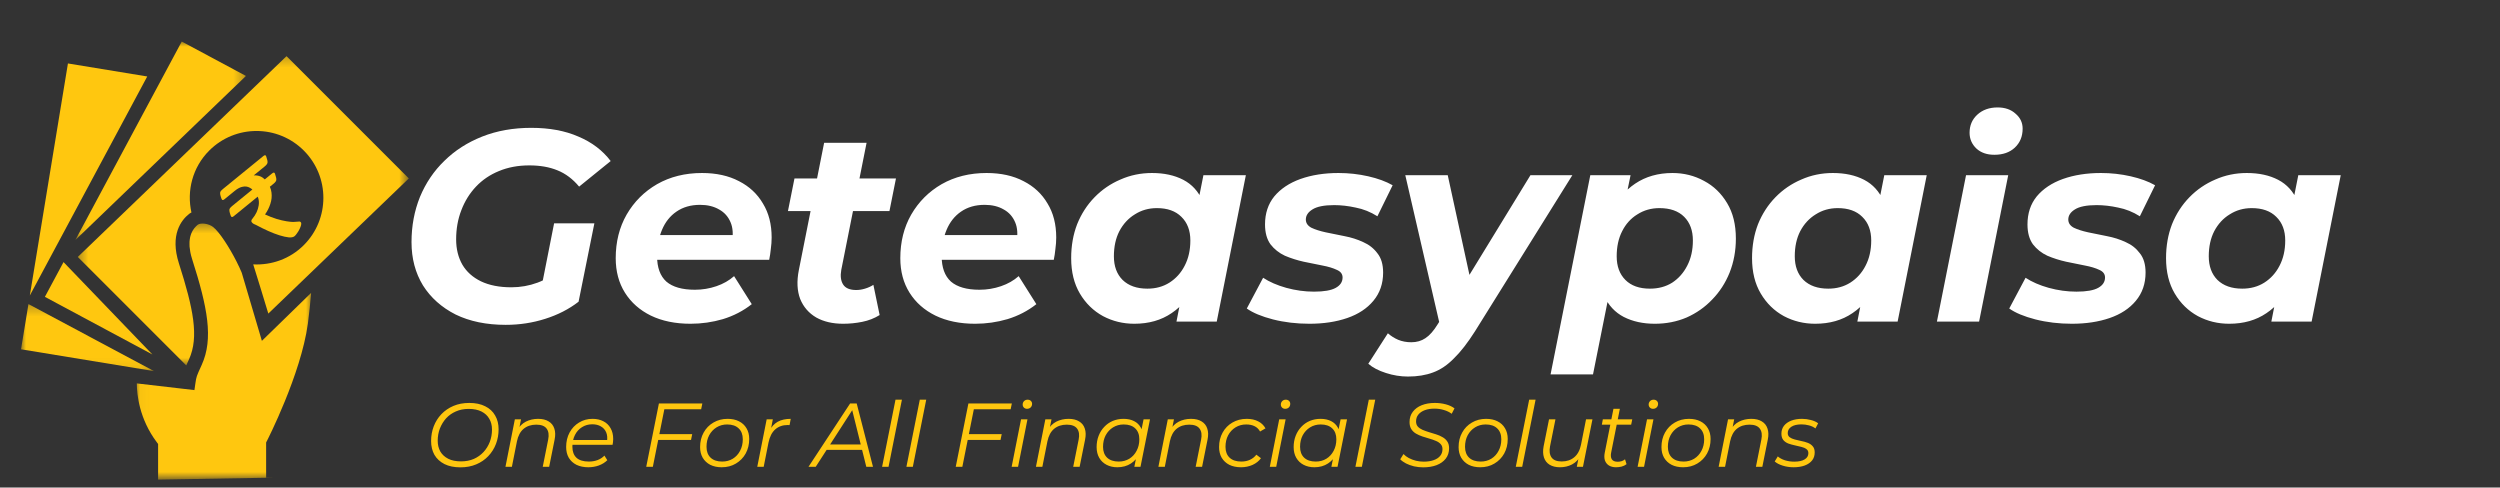 <svg width="241" height="47" viewBox="0 0 241 47" fill="none" xmlns="http://www.w3.org/2000/svg">
<rect x="0" y="0" width="241" height="47" fill="#333333" stroke="none"/>
<path d="M44.384 45.052C43.785 45.052 43.273 44.948 42.849 44.738C42.425 44.523 42.102 44.227 41.881 43.849C41.666 43.465 41.558 43.02 41.558 42.514C41.558 42.014 41.642 41.543 41.811 41.101C41.98 40.66 42.224 40.27 42.544 39.933C42.869 39.59 43.259 39.322 43.712 39.13C44.166 38.938 44.675 38.843 45.239 38.843C45.843 38.843 46.355 38.95 46.774 39.165C47.198 39.374 47.518 39.671 47.733 40.055C47.954 40.433 48.065 40.875 48.065 41.38C48.065 41.88 47.98 42.352 47.812 42.793C47.643 43.235 47.396 43.628 47.07 43.971C46.751 44.308 46.364 44.573 45.91 44.764C45.457 44.956 44.948 45.052 44.384 45.052ZM44.445 44.477C44.899 44.477 45.309 44.398 45.675 44.241C46.041 44.078 46.355 43.855 46.617 43.57C46.878 43.285 47.079 42.959 47.219 42.593C47.358 42.221 47.428 41.825 47.428 41.407C47.428 41.011 47.341 40.665 47.166 40.369C46.998 40.072 46.748 39.84 46.416 39.671C46.085 39.502 45.672 39.418 45.178 39.418C44.724 39.418 44.314 39.499 43.948 39.662C43.582 39.819 43.268 40.04 43.006 40.325C42.75 40.61 42.55 40.939 42.404 41.311C42.265 41.677 42.195 42.069 42.195 42.488C42.195 42.878 42.279 43.224 42.448 43.526C42.622 43.823 42.875 44.055 43.207 44.224C43.538 44.392 43.951 44.477 44.445 44.477ZM51.875 40.377C52.288 40.377 52.625 40.459 52.886 40.622C53.154 40.779 53.337 41.008 53.436 41.311C53.541 41.613 53.549 41.974 53.462 42.392L52.939 45H52.32L52.843 42.383C52.936 41.93 52.886 41.575 52.695 41.319C52.508 41.064 52.177 40.936 51.7 40.936C51.212 40.936 50.805 41.069 50.479 41.337C50.16 41.604 49.944 42.006 49.834 42.541L49.346 45H48.726L49.633 40.421H50.226L49.965 41.738L49.834 41.511C50.055 41.116 50.34 40.828 50.689 40.648C51.043 40.468 51.439 40.377 51.875 40.377ZM56.713 45.044C56.277 45.044 55.897 44.965 55.571 44.808C55.251 44.645 55.004 44.419 54.83 44.128C54.661 43.837 54.577 43.491 54.577 43.09C54.577 42.567 54.687 42.102 54.908 41.694C55.129 41.288 55.431 40.968 55.815 40.735C56.199 40.497 56.632 40.377 57.115 40.377C57.522 40.377 57.873 40.456 58.17 40.613C58.467 40.764 58.696 40.985 58.859 41.276C59.028 41.567 59.112 41.915 59.112 42.322C59.112 42.416 59.106 42.511 59.094 42.61C59.083 42.703 59.068 42.793 59.051 42.881H55.03L55.109 42.418H58.763L58.51 42.593C58.568 42.227 58.542 41.918 58.432 41.668C58.321 41.418 58.15 41.229 57.917 41.101C57.69 40.968 57.417 40.901 57.097 40.901C56.725 40.901 56.394 40.994 56.103 41.18C55.812 41.36 55.585 41.613 55.423 41.939C55.26 42.258 55.178 42.633 55.178 43.064C55.178 43.523 55.309 43.878 55.571 44.128C55.838 44.372 56.237 44.494 56.766 44.494C57.074 44.494 57.359 44.445 57.62 44.346C57.882 44.241 58.097 44.099 58.266 43.919L58.545 44.363C58.33 44.578 58.059 44.747 57.734 44.869C57.414 44.986 57.074 45.044 56.713 45.044ZM63.501 41.852H66.728L66.615 42.41H63.379L63.501 41.852ZM62.934 45H62.297L63.518 38.895H67.705L67.591 39.453H64.042L62.934 45ZM69.573 45.044C69.149 45.044 68.78 44.965 68.466 44.808C68.157 44.645 67.916 44.419 67.742 44.128C67.573 43.837 67.489 43.494 67.489 43.099C67.489 42.575 67.602 42.11 67.829 41.703C68.056 41.29 68.37 40.968 68.771 40.735C69.172 40.497 69.629 40.377 70.14 40.377C70.565 40.377 70.931 40.456 71.239 40.613C71.553 40.77 71.794 40.994 71.963 41.285C72.137 41.575 72.225 41.918 72.225 42.314C72.225 42.837 72.111 43.305 71.885 43.718C71.658 44.125 71.344 44.448 70.942 44.686C70.547 44.924 70.091 45.044 69.573 45.044ZM69.617 44.494C70.001 44.494 70.341 44.404 70.637 44.224C70.94 44.038 71.175 43.782 71.344 43.456C71.518 43.131 71.605 42.761 71.605 42.349C71.605 41.895 71.472 41.543 71.204 41.293C70.942 41.043 70.573 40.918 70.097 40.918C69.719 40.918 69.379 41.011 69.076 41.197C68.774 41.383 68.535 41.639 68.361 41.965C68.192 42.285 68.108 42.654 68.108 43.072C68.108 43.52 68.239 43.869 68.501 44.119C68.768 44.369 69.14 44.494 69.617 44.494ZM73 45L73.907 40.421H74.501L74.239 41.773L74.169 41.538C74.373 41.136 74.64 40.843 74.972 40.657C75.309 40.471 75.727 40.377 76.228 40.377L76.114 40.979C76.085 40.979 76.056 40.979 76.027 40.979C76.004 40.974 75.975 40.971 75.94 40.971C75.451 40.971 75.047 41.113 74.727 41.398C74.413 41.677 74.198 42.102 74.082 42.671L73.62 45H73ZM77.938 45L81.95 38.895H82.586L84.156 45H83.511L82.081 39.252H82.342L78.635 45H77.938ZM79.359 43.369L79.656 42.846H83.206L83.302 43.369H79.359ZM85.035 45L86.326 38.529H86.945L85.655 45H85.035ZM87.378 45L88.668 38.529H89.288L87.997 45H87.378ZM93.337 41.852H96.564L96.451 42.41H93.215L93.337 41.852ZM92.77 45H92.133L93.354 38.895H97.541L97.427 39.453H93.878L92.77 45ZM97.522 45L98.429 40.421H99.048L98.141 45H97.522ZM99.004 39.409C98.882 39.409 98.781 39.369 98.699 39.287C98.624 39.206 98.586 39.11 98.586 38.999C98.586 38.872 98.629 38.761 98.716 38.668C98.809 38.575 98.926 38.529 99.065 38.529C99.188 38.529 99.289 38.566 99.371 38.642C99.452 38.718 99.493 38.813 99.493 38.93C99.493 39.069 99.446 39.185 99.353 39.279C99.26 39.366 99.144 39.409 99.004 39.409ZM103.012 40.377C103.425 40.377 103.762 40.459 104.024 40.622C104.292 40.779 104.475 41.008 104.574 41.311C104.678 41.613 104.687 41.974 104.6 42.392L104.076 45H103.457L103.981 42.383C104.074 41.93 104.024 41.575 103.832 41.319C103.646 41.064 103.315 40.936 102.838 40.936C102.35 40.936 101.943 41.069 101.617 41.337C101.297 41.604 101.082 42.006 100.972 42.541L100.483 45H99.864L100.771 40.421H101.364L101.102 41.738L100.972 41.511C101.192 41.116 101.477 40.828 101.826 40.648C102.181 40.468 102.576 40.377 103.012 40.377ZM107.711 45.044C107.322 45.044 106.976 44.965 106.674 44.808C106.371 44.651 106.136 44.427 105.967 44.137C105.799 43.846 105.714 43.5 105.714 43.099C105.714 42.709 105.778 42.349 105.906 42.017C106.034 41.686 106.214 41.398 106.447 41.154C106.679 40.904 106.953 40.712 107.267 40.578C107.586 40.444 107.932 40.377 108.305 40.377C108.706 40.377 109.046 40.45 109.325 40.596C109.604 40.735 109.819 40.941 109.97 41.215C110.122 41.482 110.197 41.808 110.197 42.192C110.197 42.744 110.095 43.235 109.892 43.666C109.688 44.096 109.401 44.433 109.028 44.677C108.656 44.922 108.217 45.044 107.711 45.044ZM107.842 44.494C108.226 44.494 108.566 44.404 108.863 44.224C109.165 44.038 109.401 43.782 109.569 43.456C109.744 43.131 109.831 42.761 109.831 42.349C109.831 41.895 109.697 41.543 109.43 41.293C109.168 41.043 108.799 40.918 108.322 40.918C107.944 40.918 107.604 41.011 107.302 41.197C106.999 41.383 106.761 41.639 106.586 41.965C106.418 42.285 106.333 42.654 106.333 43.072C106.333 43.52 106.464 43.869 106.726 44.119C106.993 44.369 107.366 44.494 107.842 44.494ZM109.351 45L109.613 43.683L109.874 42.758L109.962 41.799L110.241 40.421H110.86L109.944 45H109.351ZM114.817 40.377C115.23 40.377 115.567 40.459 115.829 40.622C116.097 40.779 116.28 41.008 116.379 41.311C116.483 41.613 116.492 41.974 116.405 42.392L115.881 45H115.262L115.785 42.383C115.878 41.93 115.829 41.575 115.637 41.319C115.451 41.064 115.12 40.936 114.643 40.936C114.154 40.936 113.747 41.069 113.422 41.337C113.102 41.604 112.887 42.006 112.776 42.541L112.288 45H111.669L112.576 40.421H113.169L112.907 41.738L112.776 41.511C112.997 41.116 113.282 40.828 113.631 40.648C113.986 40.468 114.381 40.377 114.817 40.377ZM119.639 45.044C119.202 45.044 118.825 44.965 118.505 44.808C118.191 44.645 117.947 44.419 117.772 44.128C117.603 43.837 117.519 43.494 117.519 43.099C117.519 42.575 117.633 42.11 117.859 41.703C118.086 41.29 118.4 40.968 118.801 40.735C119.208 40.497 119.671 40.377 120.188 40.377C120.612 40.377 120.976 40.456 121.278 40.613C121.586 40.764 121.825 40.991 121.993 41.293L121.47 41.599C121.342 41.366 121.165 41.194 120.938 41.084C120.717 40.974 120.45 40.918 120.136 40.918C119.752 40.918 119.409 41.011 119.107 41.197C118.804 41.383 118.566 41.639 118.391 41.965C118.223 42.285 118.138 42.654 118.138 43.072C118.138 43.52 118.269 43.869 118.531 44.119C118.798 44.369 119.176 44.494 119.665 44.494C119.961 44.494 120.235 44.439 120.485 44.328C120.74 44.212 120.95 44.046 121.112 43.831L121.557 44.171C121.36 44.445 121.089 44.66 120.746 44.817C120.403 44.968 120.034 45.044 119.639 45.044ZM122.409 45L123.316 40.421H123.935L123.028 45H122.409ZM123.892 39.409C123.77 39.409 123.668 39.369 123.587 39.287C123.511 39.206 123.473 39.11 123.473 38.999C123.473 38.872 123.517 38.761 123.604 38.668C123.697 38.575 123.813 38.529 123.953 38.529C124.075 38.529 124.177 38.566 124.258 38.642C124.339 38.718 124.38 38.813 124.38 38.93C124.38 39.069 124.334 39.185 124.241 39.279C124.148 39.366 124.031 39.409 123.892 39.409ZM126.705 45.044C126.315 45.044 125.969 44.965 125.667 44.808C125.365 44.651 125.129 44.427 124.961 44.137C124.792 43.846 124.708 43.5 124.708 43.099C124.708 42.709 124.772 42.349 124.9 42.017C125.028 41.686 125.208 41.398 125.44 41.154C125.673 40.904 125.946 40.712 126.26 40.578C126.58 40.444 126.926 40.377 127.298 40.377C127.699 40.377 128.039 40.45 128.319 40.596C128.598 40.735 128.813 40.941 128.964 41.215C129.115 41.482 129.191 41.808 129.191 42.192C129.191 42.744 129.089 43.235 128.885 43.666C128.682 44.096 128.394 44.433 128.022 44.677C127.65 44.922 127.211 45.044 126.705 45.044ZM126.836 44.494C127.22 44.494 127.56 44.404 127.856 44.224C128.159 44.038 128.394 43.782 128.563 43.456C128.737 43.131 128.824 42.761 128.824 42.349C128.824 41.895 128.691 41.543 128.423 41.293C128.162 41.043 127.792 40.918 127.316 40.918C126.938 40.918 126.597 41.011 126.295 41.197C125.993 41.383 125.754 41.639 125.58 41.965C125.411 42.285 125.327 42.654 125.327 43.072C125.327 43.52 125.458 43.869 125.719 44.119C125.987 44.369 126.359 44.494 126.836 44.494ZM128.345 45L128.606 43.683L128.868 42.758L128.955 41.799L129.234 40.421H129.854L128.938 45H128.345ZM130.662 45L131.953 38.529H132.572L131.282 45H130.662ZM137.197 45.052C136.901 45.052 136.607 45.02 136.316 44.956C136.031 44.887 135.773 44.794 135.54 44.677C135.308 44.555 135.121 44.422 134.982 44.276L135.296 43.77C135.435 43.916 135.607 44.044 135.81 44.154C136.02 44.264 136.249 44.352 136.499 44.416C136.75 44.474 137 44.503 137.25 44.503C137.61 44.503 137.924 44.456 138.192 44.363C138.465 44.27 138.677 44.134 138.828 43.953C138.979 43.773 139.055 43.555 139.055 43.299C139.055 43.096 138.997 42.933 138.881 42.811C138.764 42.683 138.613 42.581 138.427 42.506C138.241 42.424 138.035 42.352 137.808 42.288C137.581 42.224 137.354 42.154 137.127 42.078C136.901 42.003 136.691 41.91 136.499 41.799C136.313 41.689 136.162 41.543 136.046 41.363C135.935 41.183 135.88 40.956 135.88 40.683C135.88 40.299 135.985 39.971 136.194 39.697C136.404 39.418 136.691 39.206 137.058 39.06C137.424 38.915 137.846 38.843 138.322 38.843C138.683 38.843 139.029 38.886 139.36 38.973C139.697 39.06 139.982 39.191 140.215 39.366L139.945 39.889C139.724 39.726 139.471 39.604 139.186 39.523C138.901 39.436 138.601 39.392 138.287 39.392C137.933 39.392 137.622 39.441 137.354 39.54C137.087 39.639 136.877 39.782 136.726 39.968C136.581 40.148 136.508 40.366 136.508 40.622C136.508 40.825 136.563 40.991 136.674 41.119C136.79 41.247 136.941 41.351 137.127 41.433C137.319 41.514 137.529 41.59 137.755 41.66C137.982 41.724 138.209 41.793 138.436 41.869C138.662 41.939 138.869 42.029 139.055 42.139C139.247 42.244 139.401 42.383 139.517 42.558C139.633 42.727 139.692 42.945 139.692 43.212C139.692 43.602 139.584 43.936 139.369 44.215C139.154 44.488 138.857 44.698 138.479 44.843C138.107 44.983 137.68 45.052 137.197 45.052ZM142.694 45.044C142.269 45.044 141.9 44.965 141.586 44.808C141.278 44.645 141.037 44.419 140.862 44.128C140.694 43.837 140.609 43.494 140.609 43.099C140.609 42.575 140.723 42.11 140.95 41.703C141.176 41.29 141.49 40.968 141.892 40.735C142.293 40.497 142.749 40.377 143.261 40.377C143.685 40.377 144.052 40.456 144.36 40.613C144.674 40.77 144.915 40.994 145.084 41.285C145.258 41.575 145.345 41.918 145.345 42.314C145.345 42.837 145.232 43.305 145.005 43.718C144.778 44.125 144.464 44.448 144.063 44.686C143.668 44.924 143.211 45.044 142.694 45.044ZM142.738 44.494C143.121 44.494 143.461 44.404 143.758 44.224C144.06 44.038 144.296 43.782 144.464 43.456C144.639 43.131 144.726 42.761 144.726 42.349C144.726 41.895 144.592 41.543 144.325 41.293C144.063 41.043 143.694 40.918 143.217 40.918C142.839 40.918 142.499 41.011 142.197 41.197C141.894 41.383 141.656 41.639 141.482 41.965C141.313 42.285 141.229 42.654 141.229 43.072C141.229 43.52 141.36 43.869 141.621 44.119C141.889 44.369 142.261 44.494 142.738 44.494ZM146.121 45L147.412 38.529H148.031L146.74 45H146.121ZM150.382 45.044C149.981 45.044 149.647 44.962 149.379 44.799C149.118 44.637 148.937 44.404 148.838 44.102C148.74 43.799 148.728 43.442 148.804 43.029L149.327 40.421H149.946L149.423 43.029C149.336 43.482 149.385 43.84 149.571 44.102C149.757 44.358 150.083 44.485 150.548 44.485C151.03 44.485 151.432 44.352 151.751 44.084C152.077 43.817 152.295 43.416 152.406 42.881L152.894 40.421H153.513L152.597 45H152.004L152.266 43.683L152.397 43.901C152.182 44.297 151.897 44.587 151.542 44.773C151.193 44.953 150.807 45.044 150.382 45.044ZM155.78 45.044C155.518 45.044 155.294 44.988 155.108 44.878C154.922 44.762 154.791 44.599 154.716 44.389C154.646 44.18 154.64 43.93 154.698 43.639L155.536 39.409H156.155L155.318 43.613C155.259 43.898 155.28 44.119 155.379 44.276C155.483 44.433 155.672 44.512 155.946 44.512C156.073 44.512 156.198 44.494 156.321 44.459C156.443 44.419 156.553 44.358 156.652 44.276L156.8 44.747C156.655 44.858 156.492 44.936 156.312 44.983C156.132 45.023 155.954 45.044 155.78 45.044ZM154.419 40.936L154.515 40.421H157.35L157.245 40.936H154.419ZM157.866 45L158.774 40.421H159.393L158.486 45H157.866ZM159.349 39.409C159.227 39.409 159.125 39.369 159.044 39.287C158.968 39.206 158.93 39.11 158.93 38.999C158.93 38.872 158.974 38.761 159.061 38.668C159.154 38.575 159.271 38.529 159.41 38.529C159.532 38.529 159.634 38.566 159.715 38.642C159.797 38.718 159.838 38.813 159.838 38.93C159.838 39.069 159.791 39.185 159.698 39.279C159.605 39.366 159.489 39.409 159.349 39.409ZM162.25 45.044C161.825 45.044 161.456 44.965 161.142 44.808C160.834 44.645 160.592 44.419 160.418 44.128C160.249 43.837 160.165 43.494 160.165 43.099C160.165 42.575 160.278 42.11 160.505 41.703C160.732 41.29 161.046 40.968 161.447 40.735C161.848 40.497 162.305 40.377 162.816 40.377C163.241 40.377 163.607 40.456 163.915 40.613C164.229 40.77 164.471 40.994 164.639 41.285C164.814 41.575 164.901 41.918 164.901 42.314C164.901 42.837 164.788 43.305 164.561 43.718C164.334 44.125 164.02 44.448 163.619 44.686C163.223 44.924 162.767 45.044 162.25 45.044ZM162.293 44.494C162.677 44.494 163.017 44.404 163.314 44.224C163.616 44.038 163.851 43.782 164.02 43.456C164.194 43.131 164.282 42.761 164.282 42.349C164.282 41.895 164.148 41.543 163.881 41.293C163.619 41.043 163.25 40.918 162.773 40.918C162.395 40.918 162.055 41.011 161.752 41.197C161.45 41.383 161.212 41.639 161.037 41.965C160.869 42.285 160.784 42.654 160.784 43.072C160.784 43.52 160.915 43.869 161.177 44.119C161.444 44.369 161.816 44.494 162.293 44.494ZM168.825 40.377C169.238 40.377 169.575 40.459 169.837 40.622C170.104 40.779 170.288 41.008 170.386 41.311C170.491 41.613 170.5 41.974 170.413 42.392L169.889 45H169.27L169.793 42.383C169.886 41.93 169.837 41.575 169.645 41.319C169.459 41.064 169.128 40.936 168.651 40.936C168.162 40.936 167.755 41.069 167.43 41.337C167.11 41.604 166.895 42.006 166.784 42.541L166.296 45H165.677L166.584 40.421H167.177L166.915 41.738L166.784 41.511C167.005 41.116 167.29 40.828 167.639 40.648C167.994 40.468 168.389 40.377 168.825 40.377ZM172.905 45.044C172.533 45.044 172.181 44.991 171.85 44.887C171.518 44.782 171.263 44.648 171.082 44.485L171.379 43.997C171.553 44.154 171.783 44.279 172.068 44.372C172.353 44.459 172.652 44.503 172.966 44.503C173.402 44.503 173.737 44.43 173.969 44.285C174.208 44.139 174.327 43.939 174.327 43.683C174.327 43.509 174.263 43.378 174.135 43.291C174.013 43.197 173.853 43.128 173.655 43.081C173.458 43.029 173.248 42.98 173.027 42.933C172.806 42.886 172.597 42.828 172.399 42.758C172.202 42.683 172.039 42.57 171.911 42.418C171.789 42.267 171.728 42.064 171.728 41.808C171.728 41.517 171.809 41.264 171.972 41.049C172.141 40.834 172.373 40.668 172.67 40.552C172.966 40.436 173.315 40.377 173.716 40.377C174.007 40.377 174.295 40.415 174.58 40.491C174.865 40.566 175.094 40.671 175.269 40.805L175.007 41.302C174.827 41.163 174.618 41.064 174.379 41.005C174.141 40.941 173.902 40.91 173.664 40.91C173.239 40.91 172.911 40.988 172.678 41.145C172.452 41.296 172.338 41.497 172.338 41.747C172.338 41.921 172.399 42.055 172.521 42.148C172.649 42.241 172.812 42.314 173.01 42.366C173.207 42.418 173.417 42.468 173.638 42.514C173.865 42.555 174.074 42.613 174.266 42.689C174.463 42.764 174.623 42.875 174.745 43.02C174.873 43.16 174.937 43.357 174.937 43.613C174.937 43.916 174.853 44.174 174.684 44.389C174.516 44.599 174.277 44.762 173.969 44.878C173.667 44.988 173.312 45.044 172.905 45.044Z" fill="#FFC70F"/>
<path d="M48.746 31.315C46.892 31.315 45.283 30.983 43.919 30.318C42.573 29.636 41.523 28.701 40.772 27.511C40.037 26.305 39.67 24.915 39.67 23.341C39.67 21.784 39.941 20.333 40.483 18.986C41.042 17.64 41.829 16.477 42.844 15.498C43.858 14.501 45.073 13.723 46.49 13.163C47.906 12.604 49.48 12.324 51.211 12.324C52.96 12.324 54.473 12.604 55.749 13.163C57.043 13.705 58.084 14.492 58.871 15.524L55.828 17.99C55.216 17.255 54.516 16.73 53.729 16.416C52.96 16.101 52.059 15.944 51.028 15.944C49.943 15.944 48.964 16.127 48.09 16.494C47.233 16.844 46.498 17.343 45.886 17.99C45.274 18.637 44.802 19.397 44.47 20.272C44.138 21.128 43.972 22.064 43.972 23.078C43.972 24.005 44.173 24.818 44.575 25.518C44.977 26.2 45.572 26.733 46.359 27.118C47.163 27.503 48.142 27.695 49.296 27.695C50.171 27.695 51.01 27.546 51.815 27.249C52.619 26.952 53.397 26.488 54.149 25.859L55.775 29.085C54.849 29.802 53.773 30.353 52.549 30.738C51.342 31.122 50.075 31.315 48.746 31.315ZM52.051 28.429L53.415 21.531H57.297L55.775 29.085L52.051 28.429ZM66.569 31.21C65.1 31.21 63.823 30.948 62.739 30.423C61.672 29.898 60.842 29.164 60.247 28.22C59.653 27.275 59.355 26.165 59.355 24.888C59.355 23.314 59.705 21.916 60.405 20.691C61.122 19.45 62.101 18.471 63.343 17.753C64.602 17.037 66.044 16.678 67.671 16.678C69.052 16.678 70.241 16.94 71.238 17.465C72.235 17.972 73.004 18.689 73.546 19.616C74.106 20.525 74.386 21.618 74.386 22.895C74.386 23.262 74.359 23.629 74.307 23.996C74.272 24.364 74.219 24.713 74.15 25.046H62.477L62.897 22.659H72.235L70.556 23.393C70.696 22.606 70.652 21.95 70.425 21.426C70.197 20.884 69.83 20.473 69.323 20.193C68.816 19.896 68.204 19.747 67.487 19.747C66.595 19.747 65.834 19.966 65.205 20.403C64.593 20.823 64.129 21.408 63.815 22.16C63.5 22.912 63.343 23.76 63.343 24.705C63.343 25.789 63.64 26.602 64.234 27.144C64.846 27.669 65.764 27.931 66.989 27.931C67.706 27.931 68.396 27.817 69.061 27.59C69.725 27.363 70.294 27.039 70.766 26.619L72.471 29.321C71.649 29.968 70.722 30.449 69.69 30.764C68.676 31.061 67.636 31.21 66.569 31.21ZM81.282 31.21C80.268 31.21 79.403 31.009 78.686 30.607C77.969 30.187 77.453 29.592 77.138 28.823C76.841 28.036 76.797 27.109 77.007 26.042L79.446 13.767H83.538L81.099 26.016C80.994 26.611 81.055 27.083 81.282 27.433C81.51 27.782 81.929 27.957 82.541 27.957C82.821 27.957 83.101 27.913 83.381 27.826C83.678 27.739 83.949 27.616 84.194 27.459L84.797 30.37C84.29 30.685 83.731 30.904 83.118 31.026C82.507 31.149 81.894 31.21 81.282 31.21ZM75.958 20.35L76.587 17.203H86.371L85.742 20.35H75.958ZM94.003 31.21C92.534 31.21 91.258 30.948 90.174 30.423C89.107 29.898 88.276 29.164 87.682 28.22C87.087 27.275 86.79 26.165 86.79 24.888C86.79 23.314 87.14 21.916 87.839 20.691C88.556 19.45 89.535 18.471 90.777 17.753C92.036 17.037 93.479 16.678 95.105 16.678C96.487 16.678 97.676 16.94 98.672 17.465C99.669 17.972 100.439 18.689 100.981 19.616C101.54 20.525 101.82 21.618 101.82 22.895C101.82 23.262 101.794 23.629 101.741 23.996C101.706 24.364 101.654 24.713 101.584 25.046H89.911L90.331 22.659H99.669L97.99 23.393C98.13 22.606 98.087 21.95 97.859 21.426C97.632 20.884 97.265 20.473 96.758 20.193C96.251 19.896 95.638 19.747 94.921 19.747C94.03 19.747 93.269 19.966 92.639 20.403C92.027 20.823 91.564 21.408 91.249 22.16C90.934 22.912 90.777 23.76 90.777 24.705C90.777 25.789 91.074 26.602 91.669 27.144C92.281 27.669 93.199 27.931 94.423 27.931C95.14 27.931 95.831 27.817 96.495 27.59C97.16 27.363 97.728 27.039 98.2 26.619L99.905 29.321C99.083 29.968 98.157 30.449 97.125 30.764C96.111 31.061 95.07 31.21 94.003 31.21ZM109.346 31.21C108.262 31.21 107.257 30.965 106.33 30.475C105.403 29.968 104.66 29.242 104.1 28.298C103.541 27.354 103.261 26.217 103.261 24.888C103.261 23.699 103.453 22.606 103.838 21.609C104.24 20.613 104.8 19.747 105.517 19.013C106.234 18.278 107.064 17.71 108.009 17.308C108.953 16.888 109.967 16.678 111.051 16.678C112.223 16.678 113.229 16.897 114.068 17.334C114.907 17.771 115.528 18.453 115.93 19.38C116.35 20.289 116.499 21.47 116.376 22.921C116.289 24.582 115.948 26.042 115.353 27.302C114.759 28.543 113.954 29.505 112.94 30.187C111.943 30.869 110.745 31.21 109.346 31.21ZM110.606 27.826C111.41 27.826 112.118 27.634 112.73 27.249C113.36 26.847 113.849 26.305 114.199 25.623C114.566 24.923 114.75 24.11 114.75 23.183C114.75 22.221 114.461 21.461 113.884 20.901C113.325 20.342 112.538 20.062 111.524 20.062C110.737 20.062 110.028 20.263 109.399 20.665C108.769 21.05 108.271 21.592 107.904 22.291C107.554 22.973 107.379 23.778 107.379 24.705C107.379 25.666 107.659 26.427 108.219 26.987C108.796 27.546 109.591 27.826 110.606 27.826ZM113.412 31L113.963 28.193L114.881 23.996L115.432 19.799L116.009 16.888H120.101L117.294 31H113.412ZM126.224 31.21C124.982 31.21 123.811 31.07 122.709 30.79C121.625 30.51 120.786 30.161 120.191 29.741L121.765 26.777C122.377 27.179 123.12 27.503 123.994 27.747C124.886 27.992 125.778 28.115 126.67 28.115C127.632 28.115 128.331 27.992 128.768 27.747C129.206 27.503 129.424 27.17 129.424 26.751C129.424 26.418 129.241 26.174 128.873 26.016C128.506 25.841 128.043 25.701 127.483 25.596C126.924 25.492 126.32 25.369 125.673 25.229C125.044 25.089 124.44 24.897 123.863 24.652C123.304 24.39 122.84 24.023 122.473 23.55C122.123 23.061 121.948 22.423 121.948 21.636C121.948 20.569 122.246 19.668 122.84 18.934C123.452 18.2 124.292 17.64 125.358 17.255C126.443 16.87 127.667 16.678 129.031 16.678C130.01 16.678 130.963 16.783 131.89 16.993C132.817 17.203 133.604 17.491 134.251 17.858L132.782 20.849C132.117 20.429 131.418 20.149 130.683 20.009C129.966 19.852 129.276 19.773 128.611 19.773C127.649 19.773 126.95 19.913 126.513 20.193C126.093 20.455 125.883 20.779 125.883 21.163C125.883 21.496 126.058 21.758 126.408 21.95C126.775 22.125 127.238 22.274 127.798 22.396C128.357 22.501 128.961 22.624 129.608 22.764C130.255 22.886 130.858 23.078 131.418 23.341C131.977 23.585 132.432 23.944 132.782 24.416C133.149 24.871 133.333 25.492 133.333 26.279C133.333 27.345 133.018 28.255 132.388 29.006C131.776 29.741 130.937 30.292 129.87 30.659C128.803 31.026 127.588 31.21 126.224 31.21ZM135.732 36.299C135.015 36.299 134.307 36.185 133.608 35.958C132.891 35.73 132.322 35.433 131.903 35.066L133.791 32.128C134.088 32.39 134.421 32.6 134.788 32.758C135.173 32.915 135.592 32.993 136.047 32.993C136.572 32.993 137.026 32.862 137.411 32.6C137.813 32.338 138.207 31.892 138.591 31.262L139.719 29.479L140.086 29.059L147.536 16.888H151.575L142.185 31.944C141.485 33.046 140.812 33.912 140.165 34.541C139.536 35.188 138.862 35.643 138.145 35.905C137.446 36.167 136.642 36.299 135.732 36.299ZM138.854 31.551L135.47 16.888H139.562L142.132 28.692L138.854 31.551Z" fill="white"/>
<path d="M159.522 31.21C158.385 31.21 157.388 30.991 156.531 30.554C155.692 30.117 155.063 29.444 154.643 28.534C154.223 27.608 154.074 26.418 154.197 24.967C154.302 23.288 154.643 21.828 155.22 20.586C155.814 19.345 156.619 18.383 157.633 17.701C158.647 17.019 159.845 16.678 161.227 16.678C162.328 16.678 163.343 16.932 164.269 17.439C165.196 17.928 165.939 18.645 166.499 19.59C167.059 20.517 167.338 21.653 167.338 23C167.338 24.171 167.137 25.264 166.735 26.279C166.333 27.275 165.773 28.141 165.056 28.875C164.357 29.61 163.535 30.187 162.591 30.607C161.646 31.009 160.623 31.21 159.522 31.21ZM149.475 36.089L153.305 16.888H157.187L156.61 19.695L155.718 23.892L155.167 28.088L153.567 36.089H149.475ZM159.05 27.826C159.871 27.826 160.588 27.634 161.2 27.249C161.813 26.847 162.293 26.305 162.643 25.623C163.01 24.923 163.194 24.11 163.194 23.183C163.194 22.221 162.914 21.461 162.355 20.901C161.795 20.342 160.999 20.062 159.968 20.062C159.181 20.062 158.472 20.263 157.843 20.665C157.213 21.05 156.724 21.592 156.374 22.291C156.024 22.973 155.849 23.778 155.849 24.705C155.849 25.666 156.129 26.427 156.689 26.987C157.248 27.546 158.035 27.826 159.05 27.826ZM174.983 31.21C173.899 31.21 172.893 30.965 171.966 30.475C171.039 29.968 170.296 29.242 169.737 28.298C169.177 27.354 168.897 26.217 168.897 24.888C168.897 23.699 169.09 22.606 169.474 21.609C169.877 20.613 170.436 19.747 171.153 19.013C171.87 18.278 172.701 17.71 173.645 17.308C174.589 16.888 175.604 16.678 176.688 16.678C177.859 16.678 178.865 16.897 179.704 17.334C180.544 17.771 181.164 18.453 181.567 19.38C181.986 20.289 182.135 21.47 182.013 22.921C181.925 24.582 181.584 26.042 180.99 27.302C180.395 28.543 179.591 29.505 178.576 30.187C177.58 30.869 176.382 31.21 174.983 31.21ZM176.242 27.826C177.046 27.826 177.755 27.634 178.367 27.249C178.996 26.847 179.486 26.305 179.835 25.623C180.203 24.923 180.386 24.11 180.386 23.183C180.386 22.221 180.098 21.461 179.521 20.901C178.961 20.342 178.174 20.062 177.16 20.062C176.373 20.062 175.665 20.263 175.035 20.665C174.406 21.05 173.907 21.592 173.54 22.291C173.19 22.973 173.016 23.778 173.016 24.705C173.016 25.666 173.295 26.427 173.855 26.987C174.432 27.546 175.228 27.826 176.242 27.826ZM179.049 31L179.599 28.193L180.517 23.996L181.068 19.799L181.645 16.888H185.737L182.931 31H179.049ZM186.719 31L189.526 16.888H193.592L190.785 31H186.719ZM192.254 14.921C191.537 14.921 190.96 14.72 190.523 14.317C190.085 13.898 189.867 13.39 189.867 12.796C189.867 12.097 190.112 11.519 190.601 11.065C191.108 10.593 191.764 10.357 192.569 10.357C193.286 10.357 193.863 10.558 194.3 10.96C194.754 11.345 194.982 11.825 194.982 12.402C194.982 13.154 194.728 13.767 194.221 14.239C193.731 14.693 193.076 14.921 192.254 14.921ZM199.724 31.21C198.483 31.21 197.311 31.07 196.21 30.79C195.125 30.51 194.286 30.161 193.691 29.741L195.265 26.777C195.877 27.179 196.62 27.503 197.495 27.747C198.387 27.992 199.278 28.115 200.17 28.115C201.132 28.115 201.832 27.992 202.269 27.747C202.706 27.503 202.925 27.17 202.925 26.751C202.925 26.418 202.741 26.174 202.374 26.016C202.006 25.841 201.543 25.701 200.983 25.596C200.424 25.492 199.821 25.369 199.174 25.229C198.544 25.089 197.941 24.897 197.364 24.652C196.804 24.39 196.341 24.023 195.973 23.55C195.624 23.061 195.449 22.423 195.449 21.636C195.449 20.569 195.746 19.668 196.341 18.934C196.953 18.2 197.792 17.64 198.859 17.255C199.943 16.87 201.167 16.678 202.531 16.678C203.51 16.678 204.463 16.783 205.39 16.993C206.317 17.203 207.104 17.491 207.751 17.858L206.282 20.849C205.618 20.429 204.918 20.149 204.184 20.009C203.467 19.852 202.776 19.773 202.111 19.773C201.15 19.773 200.45 19.913 200.013 20.193C199.593 20.455 199.383 20.779 199.383 21.163C199.383 21.496 199.558 21.758 199.908 21.95C200.275 22.125 200.739 22.274 201.298 22.396C201.858 22.501 202.461 22.624 203.108 22.764C203.755 22.886 204.358 23.078 204.918 23.341C205.478 23.585 205.932 23.944 206.282 24.416C206.649 24.871 206.833 25.492 206.833 26.279C206.833 27.345 206.518 28.255 205.889 29.006C205.277 29.741 204.437 30.292 203.37 30.659C202.304 31.026 201.088 31.21 199.724 31.21ZM214.892 31.21C213.808 31.21 212.803 30.965 211.876 30.475C210.949 29.968 210.206 29.242 209.646 28.298C209.087 27.354 208.807 26.217 208.807 24.888C208.807 23.699 208.999 22.606 209.384 21.609C209.786 20.613 210.346 19.747 211.063 19.013C211.78 18.278 212.61 17.71 213.555 17.308C214.499 16.888 215.513 16.678 216.597 16.678C217.769 16.678 218.774 16.897 219.614 17.334C220.453 17.771 221.074 18.453 221.476 19.38C221.896 20.289 222.044 21.47 221.922 22.921C221.835 24.582 221.494 26.042 220.899 27.302C220.305 28.543 219.5 29.505 218.486 30.187C217.489 30.869 216.291 31.21 214.892 31.21ZM216.151 27.826C216.956 27.826 217.664 27.634 218.276 27.249C218.906 26.847 219.395 26.305 219.745 25.623C220.112 24.923 220.296 24.11 220.296 23.183C220.296 22.221 220.007 21.461 219.43 20.901C218.871 20.342 218.084 20.062 217.069 20.062C216.282 20.062 215.574 20.263 214.945 20.665C214.315 21.05 213.817 21.592 213.45 22.291C213.1 22.973 212.925 23.778 212.925 24.705C212.925 25.666 213.205 26.427 213.764 26.987C214.341 27.546 215.137 27.826 216.151 27.826ZM218.958 31L219.509 28.193L220.427 23.996L220.978 19.799L221.555 16.888H225.647L222.84 31H218.958Z" fill="white"/>
<path d="M6.549 6.117L2.875 28.486L14.194 7.372L6.549 6.117Z" fill="#FFC70F"/>
<path d="M4.328 28.616L14.69 34.171L6.124 25.266L4.328 28.616Z" fill="#FFC70F"/>
<mask id="mask0_141_4922" style="mask-type:luminance" maskUnits="userSpaceOnUse" x="7" y="4" width="17" height="20">
<path d="M7.188 4H23.725V23.203H7.188V4Z" fill="white"/>
</mask>
<g mask="url(#mask0_141_4922)">
<path d="M23.71 7.321L17.521 4.004L7.262 23.143L23.71 7.321Z" fill="#FFC70F"/>
</g>
<mask id="mask1_141_4922" style="mask-type:luminance" maskUnits="userSpaceOnUse" x="7" y="5" width="33" height="31">
<path d="M7.387 5.258H39.359V35.308H7.387V5.258Z" fill="white"/>
</mask>
<g mask="url(#mask1_141_4922)">
<path d="M17.955 35.226C18.029 35.06 18.113 34.872 18.224 34.631C19.201 32.488 18.634 29.731 17.248 25.392C16.362 22.619 17.481 21.214 18.226 20.623C18.297 20.567 18.377 20.527 18.455 20.483C17.988 18.401 18.55 16.135 20.171 14.514C22.687 11.998 26.768 11.997 29.286 14.514C31.803 17.031 31.803 21.114 29.286 23.63C27.946 24.969 26.165 25.574 24.41 25.486C24.465 25.611 25.866 30.229 25.866 30.229L39.41 17.201L27.622 5.414L7.5 24.77L17.955 35.226Z" fill="#FFC70F"/>
</g>
<mask id="mask2_141_4922" style="mask-type:luminance" maskUnits="userSpaceOnUse" x="13" y="21" width="18" height="26">
<path d="M13.031 21.395H30.174V46.209H13.031V21.395Z" fill="white"/>
</mask>
<g mask="url(#mask2_141_4922)">
<path d="M24.777 31.274L23.305 26.296C23.168 25.96 22.99 25.581 22.792 25.191C22.11 23.85 21.159 22.363 20.537 21.878C20.121 21.552 19.347 21.443 19.054 21.673C18.948 21.756 18.845 21.864 18.747 21.983C18.735 21.999 18.722 22.014 18.709 22.031C18.665 22.088 18.624 22.151 18.584 22.217C18.565 22.249 18.547 22.282 18.529 22.316C18.497 22.377 18.468 22.44 18.44 22.508C18.42 22.557 18.403 22.609 18.386 22.662C18.366 22.726 18.346 22.791 18.33 22.861C18.315 22.928 18.305 23.001 18.295 23.074C18.285 23.142 18.274 23.208 18.27 23.281C18.264 23.369 18.267 23.465 18.268 23.56C18.269 23.63 18.267 23.697 18.273 23.772C18.282 23.888 18.303 24.015 18.323 24.143C18.334 24.209 18.339 24.269 18.353 24.338C18.394 24.54 18.448 24.754 18.522 24.983C20.01 29.642 20.598 32.647 19.44 35.187C19.31 35.469 19.215 35.679 19.142 35.847C19.14 35.851 19.139 35.855 19.136 35.859C19.066 36.021 19.017 36.144 18.98 36.252V36.253C18.907 36.471 18.883 36.636 18.835 36.961L18.742 37.605L13.188 36.961C13.195 38.063 13.434 40.385 15.107 42.62L15.241 42.798V46.237L26.305 46.043H25.655V42.653L25.73 42.507C25.763 42.444 29.005 36.11 29.679 31.203C29.811 30.24 29.918 29.132 29.993 28.232L25.246 32.858L24.777 31.274Z" fill="#FFC70F"/>
</g>
<mask id="mask3_141_4922" style="mask-type:luminance" maskUnits="userSpaceOnUse" x="2" y="29" width="13" height="7">
<path d="M2 29.262H14.852V35.917H2V29.262Z" fill="white"/>
</mask>
<g mask="url(#mask3_141_4922)">
<path d="M2.743 29.312L2.027 33.672L14.848 35.777L2.743 29.312Z" fill="#FFC70F"/>
</g>
<path d="M22.234 20.775C22.167 20.584 22.127 20.439 22.116 20.34C22.099 20.235 22.113 20.15 22.158 20.084C22.209 20.013 22.287 19.934 22.394 19.847L26.227 16.722C26.34 16.63 26.42 16.614 26.468 16.673C26.492 16.702 26.51 16.742 26.521 16.792C26.614 17.051 26.652 17.237 26.635 17.349C26.624 17.456 26.536 17.578 26.37 17.713L22.537 20.838C22.424 20.93 22.344 20.946 22.296 20.887C22.282 20.869 22.261 20.832 22.234 20.775ZM22.982 17.58C23.13 17.459 23.311 17.337 23.524 17.212C23.738 17.087 23.969 16.997 24.219 16.941C24.469 16.885 24.721 16.891 24.974 16.96C25.227 17.029 25.465 17.2 25.687 17.472C25.962 17.809 26.123 18.17 26.171 18.555C26.22 18.929 26.182 19.299 26.058 19.667C25.94 20.029 25.77 20.364 25.549 20.673C25.927 20.847 26.295 20.99 26.652 21.102C27.016 21.21 27.339 21.286 27.622 21.331C27.905 21.376 28.12 21.398 28.266 21.397C28.533 21.386 28.711 21.374 28.799 21.361C28.882 21.343 28.95 21.366 29.003 21.431C29.047 21.484 29.054 21.572 29.026 21.694C28.998 21.805 28.95 21.933 28.881 22.078C28.812 22.223 28.73 22.358 28.636 22.484C28.552 22.611 28.472 22.706 28.395 22.769C28.277 22.865 28.091 22.904 27.838 22.883C27.591 22.858 27.297 22.793 26.955 22.688C26.613 22.582 26.248 22.442 25.858 22.267C25.469 22.092 25.074 21.897 24.673 21.682C24.606 21.648 24.536 21.617 24.463 21.588C24.391 21.548 24.331 21.498 24.282 21.439C24.229 21.374 24.214 21.313 24.236 21.255C24.253 21.192 24.283 21.138 24.326 21.094C24.665 20.689 24.869 20.256 24.938 19.797C25.012 19.332 24.895 18.911 24.586 18.532C24.427 18.337 24.252 18.189 24.062 18.088C23.866 17.982 23.65 17.951 23.412 17.998C23.175 18.033 22.914 18.167 22.631 18.398L22.982 17.58ZM21.343 19.138C21.275 18.947 21.236 18.802 21.224 18.703C21.208 18.598 21.222 18.513 21.267 18.447C21.317 18.376 21.396 18.297 21.502 18.21L25.38 15.049C25.492 14.957 25.573 14.941 25.621 15C25.645 15.029 25.663 15.069 25.674 15.119C25.767 15.378 25.805 15.564 25.788 15.676C25.777 15.783 25.689 15.905 25.523 16.04L21.645 19.202C21.533 19.293 21.453 19.309 21.404 19.25C21.39 19.233 21.369 19.195 21.343 19.138Z" fill="#FFC70F"/>
</svg>

